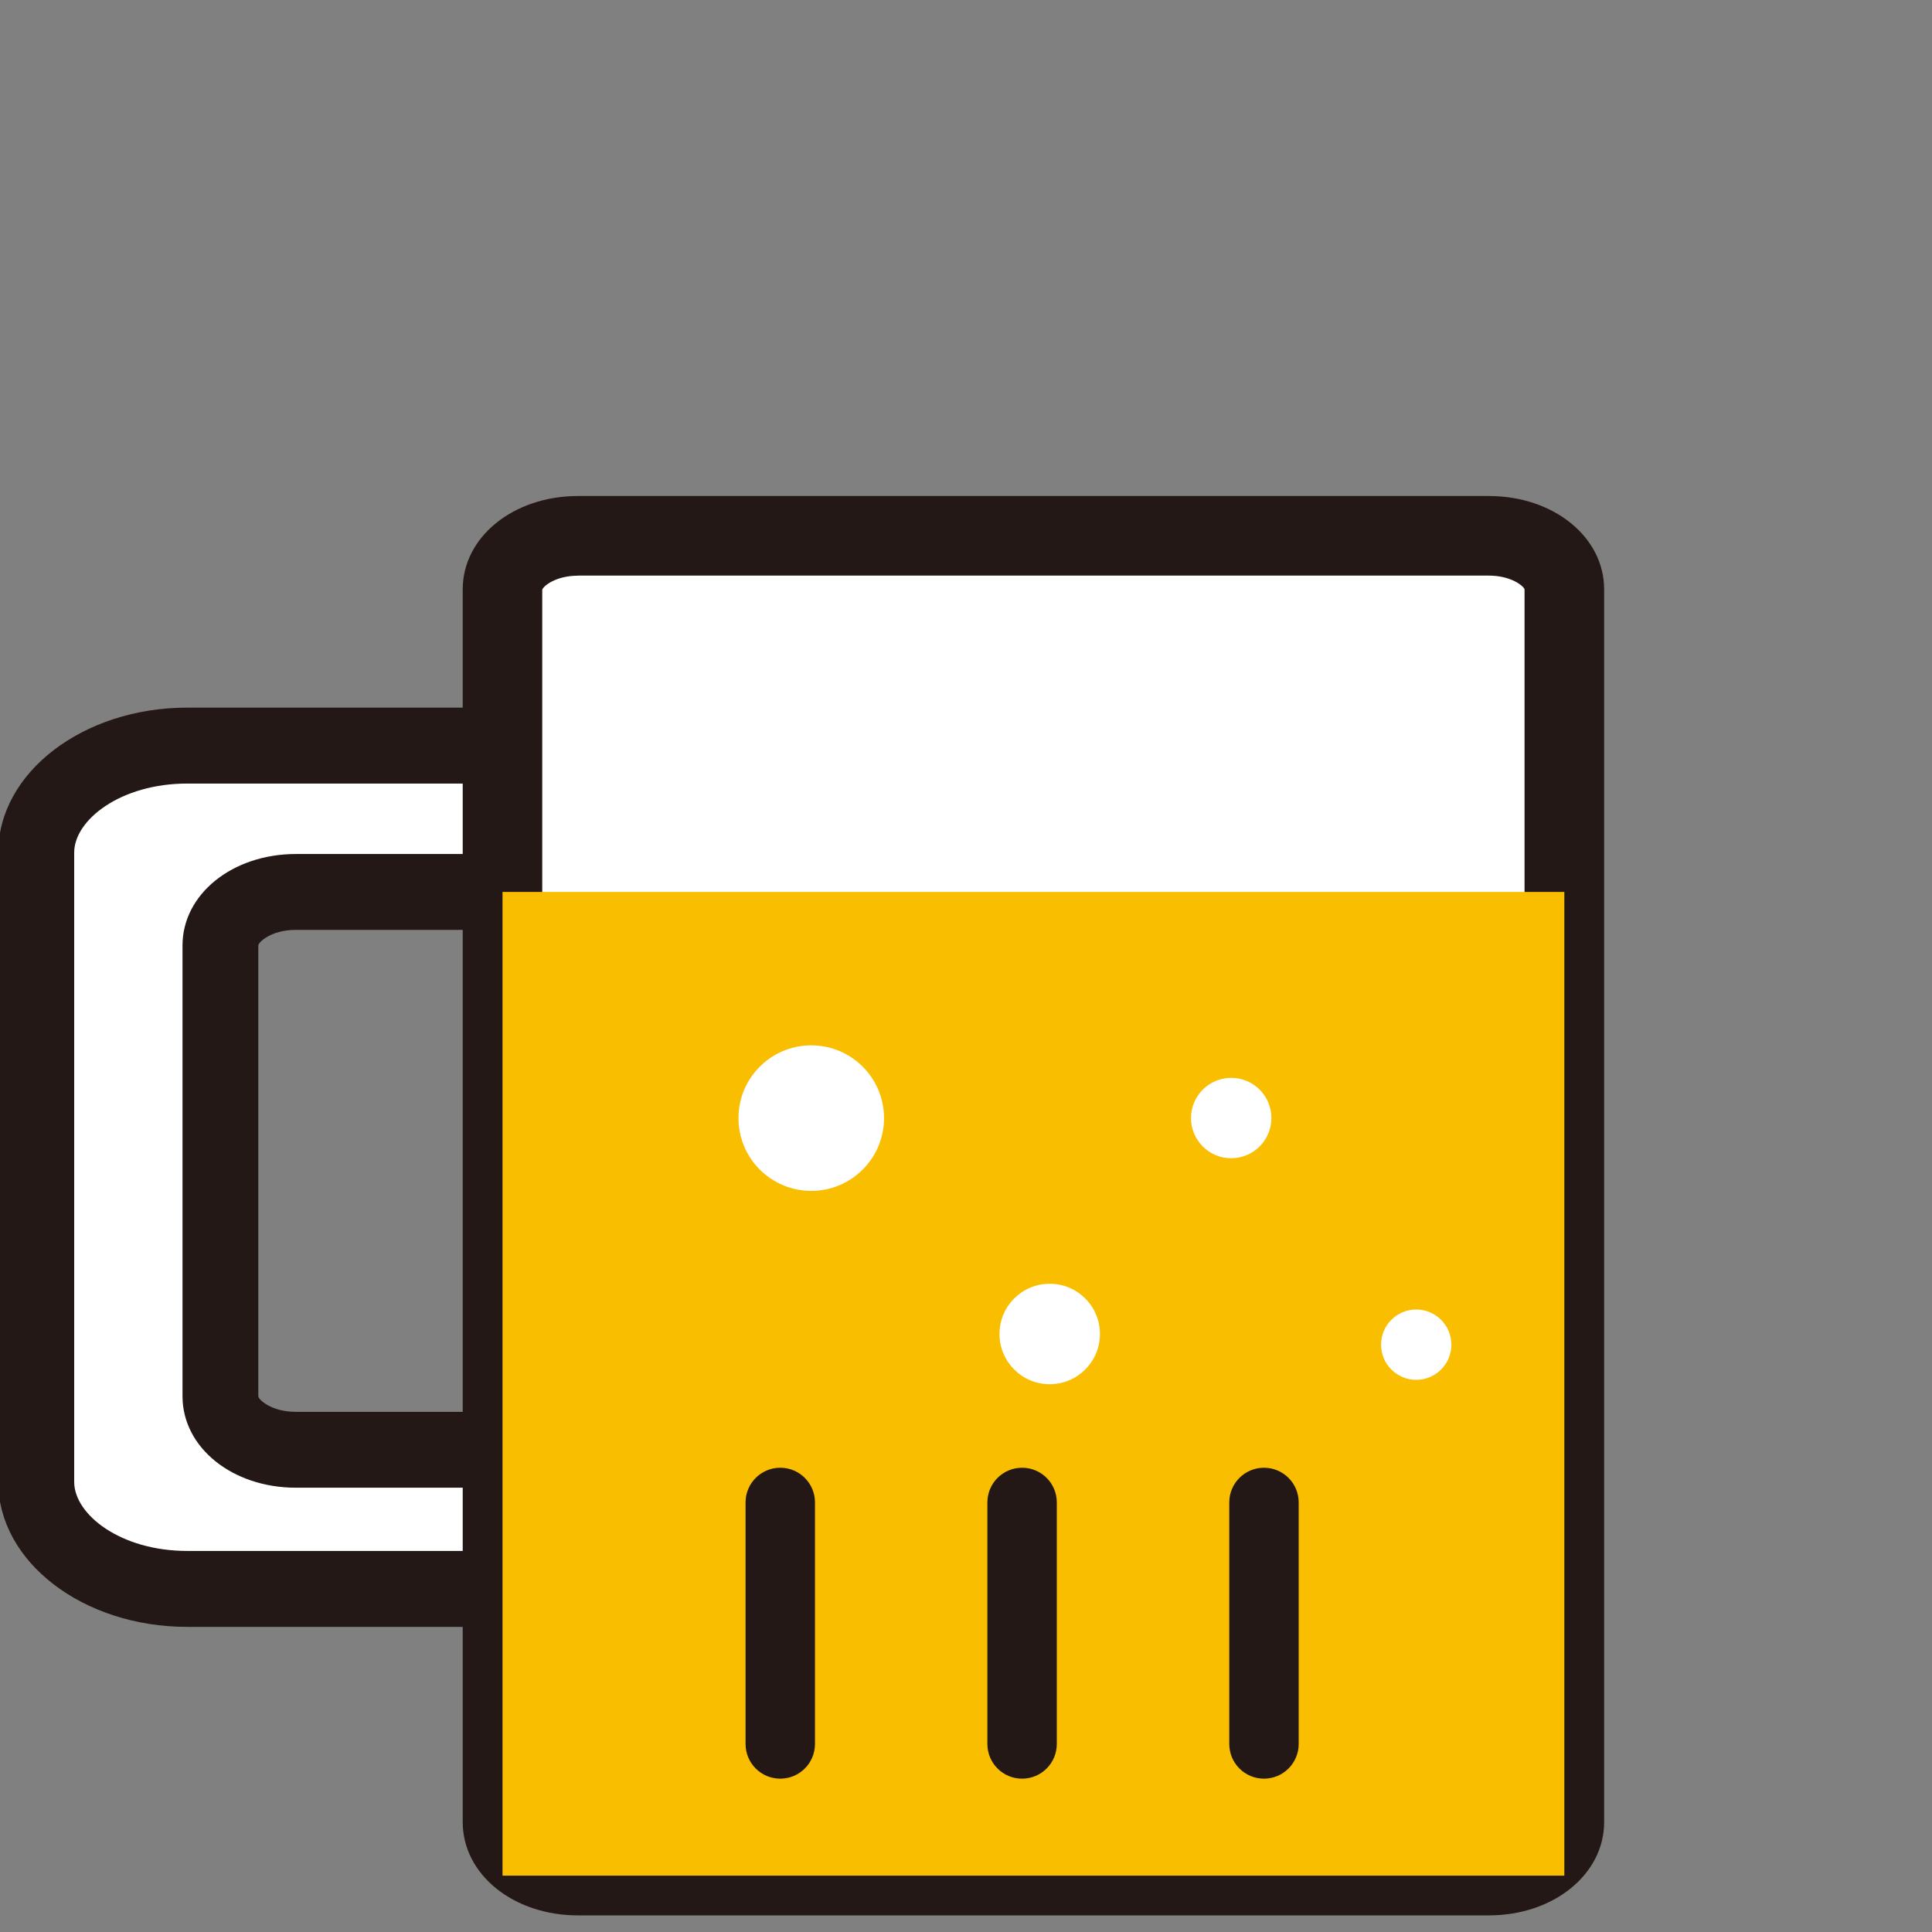 <?xml version="1.0" encoding="UTF-8"?>
<svg xmlns="http://www.w3.org/2000/svg" viewBox="0 0 300 300">
  <rect x="0" y="0" width="300" height="300" fill="#808080" stroke="none"/>
  <defs>
    <style>
      .cls-1 {
        isolation: isolate;
      }

      .cls-2 {
        fill: #231815;
      }

      .cls-3 {
        fill: #fff;
      }

      .cls-4 {
        fill: #f9be00;
        mix-blend-mode: multiply;
      }
    </style>
  </defs>
  <g class="cls-1">
    <g id="_レイヤー_1" data-name="レイヤー 1">
      <path class="cls-3" d="M140.89,230.11c0,9.14-10.55,16.62-23.44,16.62H29.07c-12.89,0-23.44-7.48-23.44-16.62v-97.72c0-9.14,10.55-16.62,23.44-16.62h88.37c12.89,0,23.44,7.48,23.44,16.62v97.72ZM113.86,146.8c0-4.57-5.27-8.31-11.72-8.31h-56.19c-6.45,0-11.72,3.74-11.72,8.31v70c0,4.57,5.27,8.31,11.72,8.31h56.19c6.45,0,11.72-3.74,11.72-8.31v-70Z"/>
      <path class="cls-2" d="M117.44,252.62H29.07c-16.18,0-29.34-10.1-29.34-22.51v-97.72c0-12.41,13.16-22.51,29.34-22.51h88.37c16.18,0,29.34,10.1,29.34,22.51v97.72c0,12.41-13.16,22.51-29.34,22.51ZM29.07,121.67c-10.34,0-17.55,5.65-17.55,10.72v97.72c0,5.07,7.21,10.72,17.55,10.72h88.37c10.34,0,17.55-5.65,17.55-10.72v-97.72c0-5.07-7.21-10.72-17.55-10.72H29.07ZM102.14,231.01h-56.19c-9.88,0-17.61-6.24-17.61-14.2v-70c0-7.96,7.74-14.2,17.61-14.2h56.19c9.88,0,17.61,6.24,17.61,14.2v70c0,7.96-7.74,14.2-17.61,14.2ZM45.94,144.39c-3.89,0-5.83,1.95-5.83,2.42v70c0,.46,1.94,2.42,5.83,2.42h56.19c3.89,0,5.83-1.95,5.83-2.42v-70c0-.46-1.94-2.42-5.83-2.42h-56.19Z"/>
      <path class="cls-3" d="M242.91,282.94c0,4.57-5.27,8.31-11.72,8.31H89.75c-6.45,0-11.72-3.74-11.72-8.31V91.51c0-4.57,5.27-8.31,11.72-8.31h141.44c6.45,0,11.72,3.74,11.72,8.31v191.42Z"/>
      <path class="cls-2" d="M231.19,297.42H89.75c-10.04,0-17.9-6.36-17.9-14.49V91.51c0-8.12,7.86-14.49,17.9-14.49h141.44c10.04,0,17.9,6.36,17.9,14.49v191.42c0,8.12-7.86,14.49-17.9,14.49ZM89.75,89.39c-3.4,0-5.37,1.58-5.55,2.18v191.37c.17.55,2.15,2.13,5.55,2.13h141.44c3.37,0,5.33-1.55,5.54-2.16V91.51c-.17-.55-2.14-2.13-5.54-2.13H89.75Z"/>
      <rect class="cls-4" x="78.03" y="138.5" width="164.88" height="152.75"/>
      <circle class="cls-3" cx="125.97" cy="173.62" r="11.3"/>
      <path class="cls-3" d="M197.42,173.61c0,3.44-2.79,6.24-6.24,6.24s-6.24-2.79-6.24-6.24,2.79-6.24,6.24-6.24,6.24,2.79,6.24,6.24Z"/>
      <circle class="cls-3" cx="219.91" cy="208.8" r="5.46"/>
      <path class="cls-3" d="M155.2,207.14c0-4.31,3.49-7.8,7.8-7.8s7.8,3.49,7.8,7.8-3.49,7.8-7.8,7.8-7.8-3.49-7.8-7.8Z"/>
      <path class="cls-2" d="M121.16,276.19c-2.98,0-5.39-2.41-5.39-5.39v-37.5c0-2.98,2.41-5.39,5.39-5.39s5.39,2.41,5.39,5.39v37.5c0,2.98-2.41,5.39-5.39,5.39Z"/>
      <path class="cls-2" d="M158.71,276.19c-2.98,0-5.39-2.41-5.39-5.39v-37.5c0-2.98,2.41-5.39,5.39-5.39s5.39,2.41,5.39,5.39v37.5c0,2.98-2.41,5.39-5.39,5.39Z"/>
      <path class="cls-2" d="M196.27,276.19c-2.98,0-5.39-2.41-5.39-5.39v-37.5c0-2.98,2.41-5.39,5.39-5.39s5.39,2.41,5.39,5.39v37.5c0,2.98-2.41,5.39-5.39,5.39Z"/>
    </g>
  </g>
</svg>